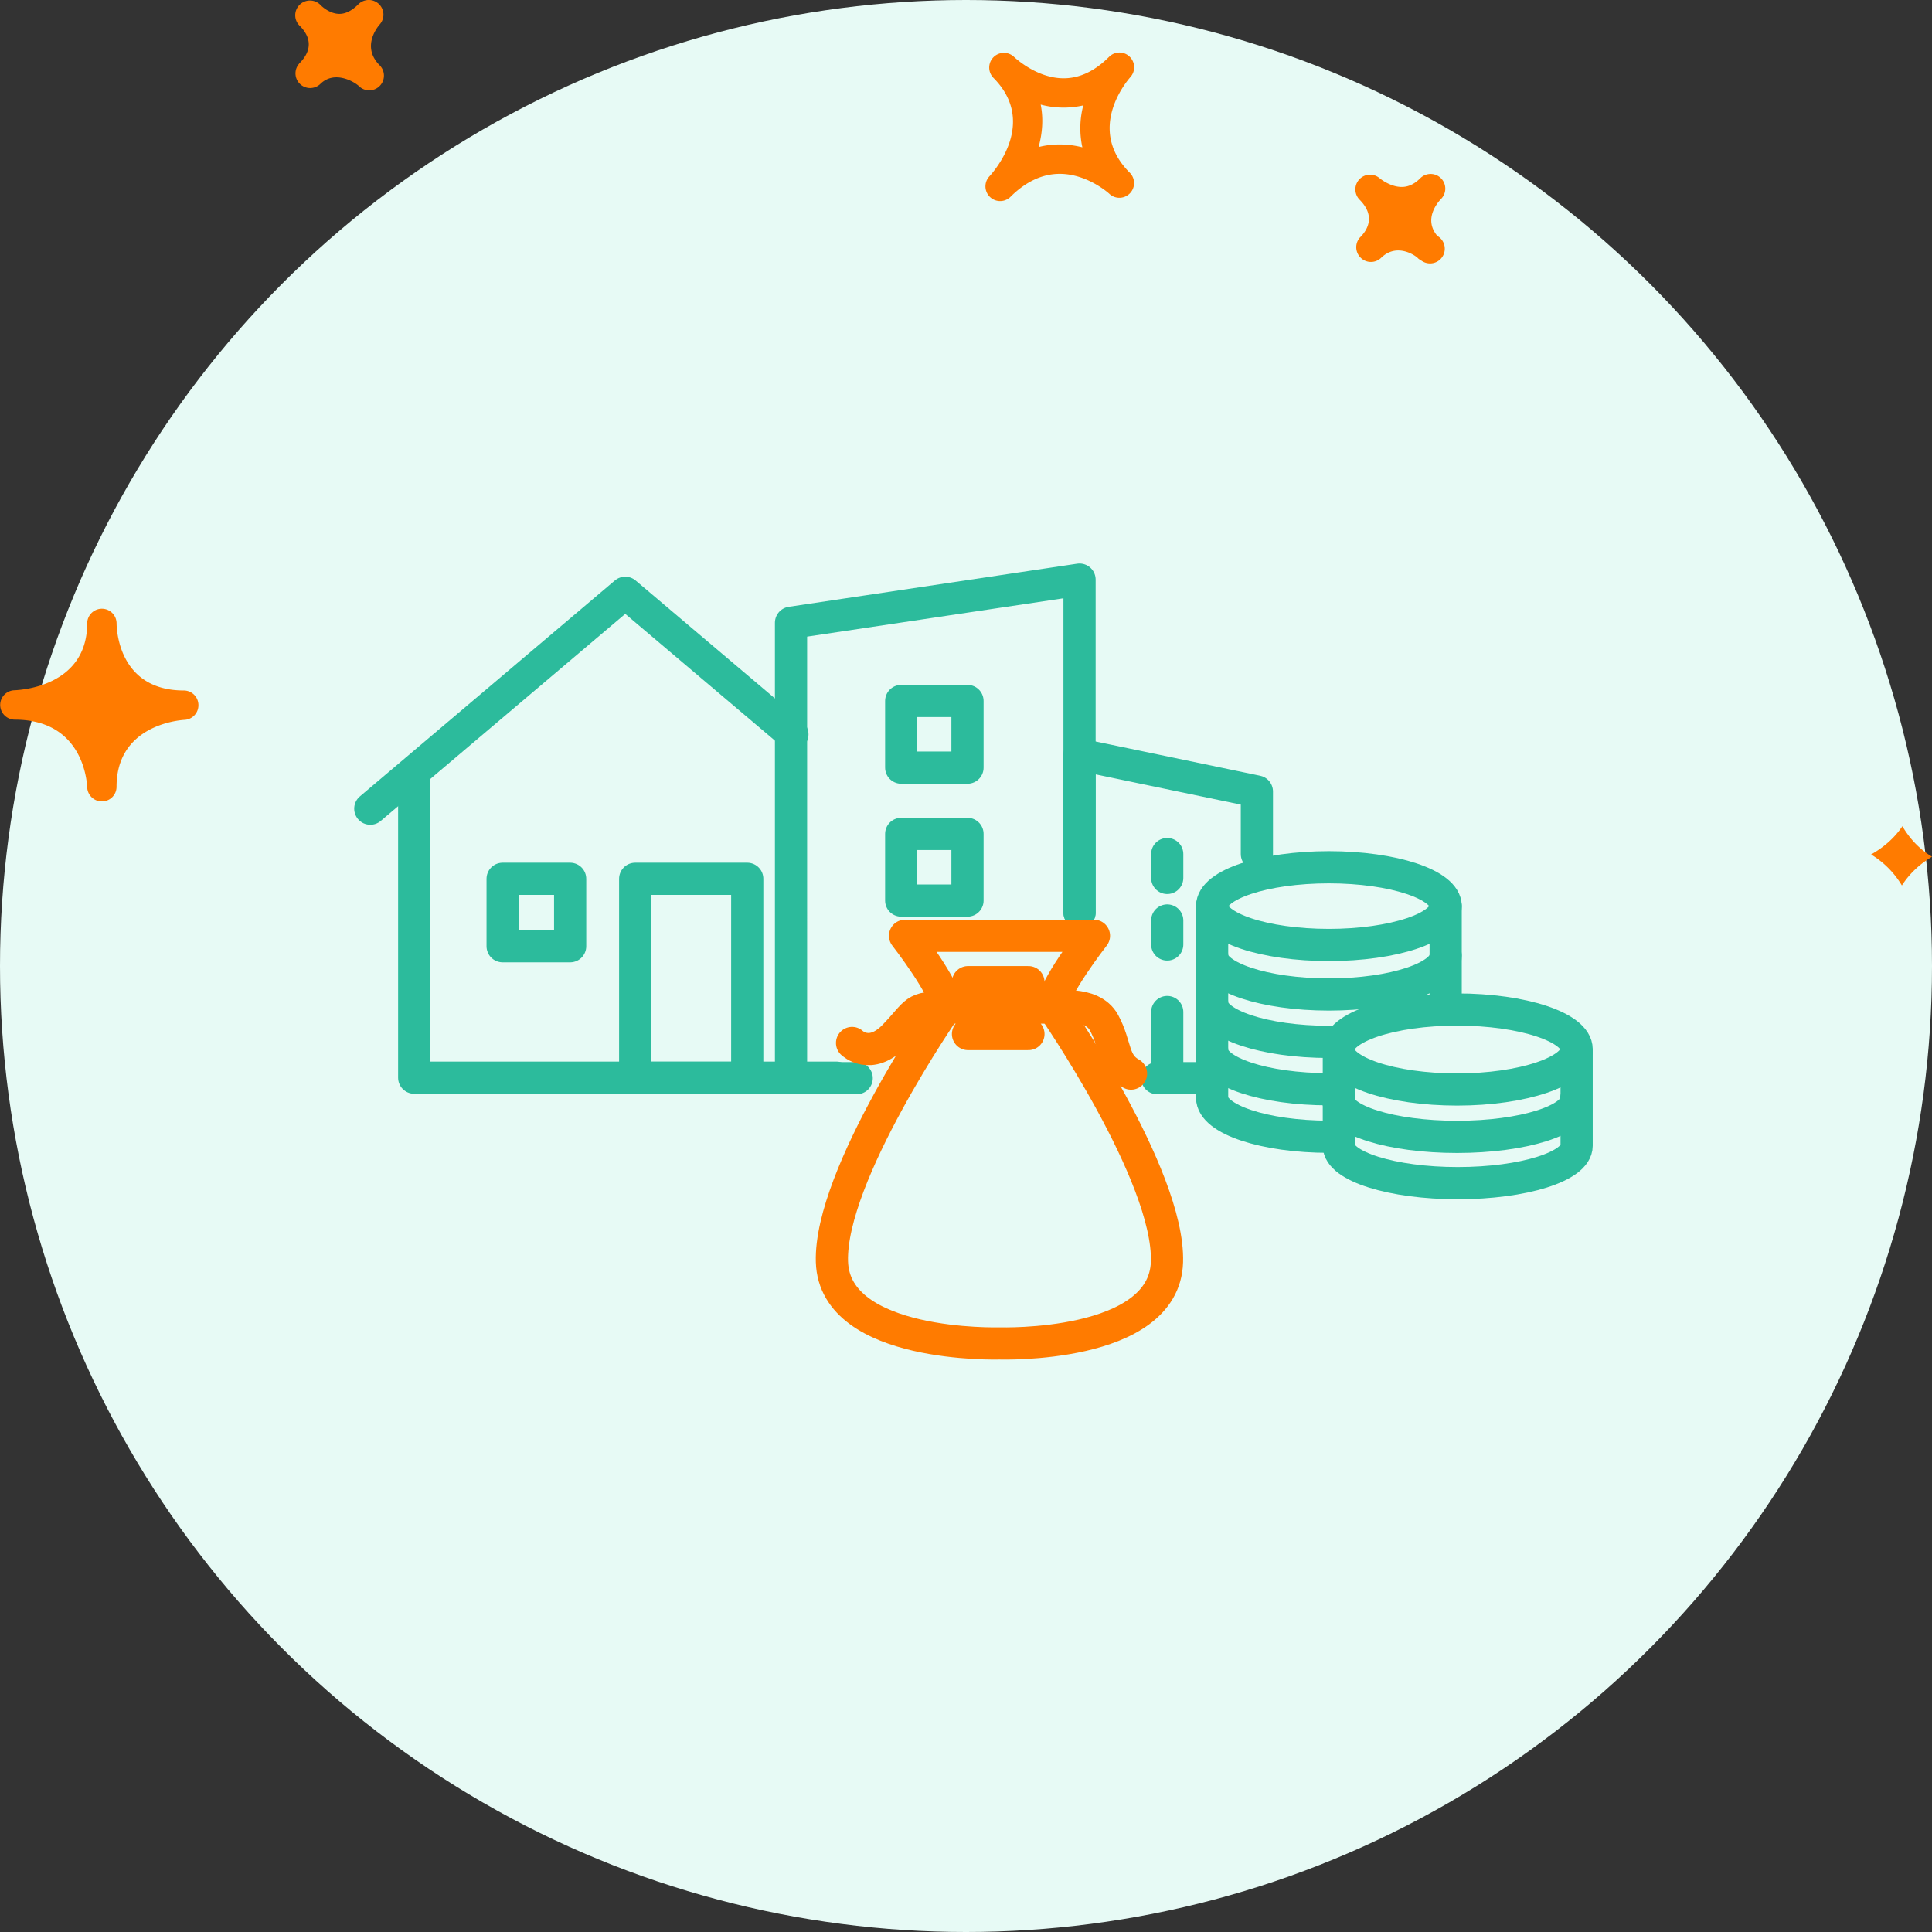 <svg xmlns="http://www.w3.org/2000/svg" width="120" height="120" viewBox="0 0 120 120"><rect x="0" y="0" width="120" height="120" fill="#333333" stroke="none"/><g fill="none" fill-rule="evenodd"><circle cx="60" cy="60" r="60" fill="#E7FAF5"/><path fill="#FF7B00" fill-rule="nonzero" d="M70.155 3.511a.907.907 0 0 0-1.267.018c-.884.884-1.831 1.333-2.822 1.333-1.71 0-3.074-1.322-3.089-1.335a.913.913 0 0 0-1.286 1.295l.004.005c2.75 2.756.052 5.81-.264 6.15a.913.913 0 0 0 1.308 1.27c.962-.963 1.999-1.45 3.083-1.45 1.717 0 3.056 1.218 3.071 1.231a.912.912 0 0 0 1.266-1.314c-2.67-2.678-.228-5.606.056-5.932a.912.912 0 0 0-.06-1.27zM67.227 9.15a5.742 5.742 0 0 0-1.408-.178c-.45 0-.884.052-1.31.16.226-.823.313-1.72.13-2.637a5.5 5.5 0 0 0 2.645.05 5.62 5.62 0 0 0-.057 2.605zm22.276 3.21c-.192.2-1.111 1.249-.225 2.294a.914.914 0 1 1-.981 1.54.905.905 0 0 1-.18-.119l-.005.003-.053-.055c-.174-.17-1.304-.951-2.274-.011A.905.905 0 0 1 84.507 16a.91.91 0 0 1-.04-1.247l-.002-.002c.003 0 .028-.025.043-.039.418-.43.956-1.294-.071-2.32a.913.913 0 0 1 1.254-1.324s.637.543 1.373.543c.409 0 .787-.175 1.15-.54a.911.911 0 1 1 1.289 1.288zM18.58 3.955l-.004-.003.054-.054c.51-.522.916-1.337.015-2.269l-.04-.038A.909.909 0 0 1 18.62.288a.91.91 0 0 1 1.276.01c.007.011.018.02.028.03 0 .002.004.006.007.008.092.087.566.525 1.154.525.385 0 .78-.201 1.176-.598a.917.917 0 0 1 1.271-.016.914.914 0 0 1 .053 1.271c-.192.223-1.115 1.413-.01 2.53h.003v.002a.912.912 0 0 1-1.287 1.295c-.292-.274-1.507-.99-2.384-.142a.911.911 0 0 1-1.327-1.247zM5.415 48.901c.022.49.424.876.912.876h.018a.91.91 0 0 0 .894-.91c0-3.79 3.795-4.13 4.23-4.156a.91.91 0 0 0 .855-.94.91.91 0 0 0-.908-.884c-4.025 0-4.173-3.757-4.175-4.184v-.001a.913.913 0 0 0-1.825-.017v.019c0 3.902-4.069 4.152-4.532 4.17a.913.913 0 0 0 .028 1.825c4.21.002 4.484 3.772 4.503 4.202zm112.747 2.417c.424.726 1.02 1.4 1.838 1.894-.708.426-1.376 1.01-1.87 1.788a5.6 5.6 0 0 0-1.914-1.927c.738-.415 1.429-.987 1.946-1.755z"/><path stroke="#2CBB9C" stroke-linecap="round" stroke-linejoin="round" stroke-width="2" d="M51.951 66.936H25.727V48.035"/><path stroke="#2CBB9C" stroke-linecap="round" stroke-linejoin="round" stroke-width="2" d="M31.219 54.585h4.194v4.187h-4.194zm8.234 0h6.96v12.359h-6.96zM23 50.228l15.835-13.409 10.382 8.79"/><path stroke="#2CBB9C" stroke-linecap="round" stroke-linejoin="round" stroke-width="2" d="M53.21 66.967h-4.078V38.68L67.052 36v20.678"/><path stroke="#2CBB9C" stroke-linecap="round" stroke-linejoin="round" stroke-width="2" d="M55.976 51.796h4.117v4.14h-4.117zm0-8.257h4.117v4.14h-4.117zm11.076 13.139v-9.81l11.015 2.294v3.886m-2.95 13.919H71.88m.618-.031v-4.078m0-4.195v-1.49m0-2.642v-1.483m2.789 12.197c0 1.336 3.252 2.41 7.253 2.41h.54m-7.793-5.353c0 1.328 3.252 2.41 7.253 2.41h.71m-7.963-5.353c0 1.328 3.252 2.41 7.253 2.41s7.253-1.082 7.253-2.41"/><path stroke="#2CBB9C" stroke-linecap="round" stroke-linejoin="round" stroke-width="2" d="M75.287 56.277v11.91c0 1.337 3.252 2.418 7.253 2.418h.548m6.705-14.328v6.419"/><path stroke="#2CBB9C" stroke-linecap="round" stroke-linejoin="round" stroke-width="2" d="M89.793 56.277c0 1.336-3.244 2.417-7.253 2.417-4.01 0-7.253-1.081-7.253-2.417 0-1.337 3.252-2.41 7.253-2.41s7.253 1.081 7.253 2.41zM83.12 68.296c0 1.29 3.305 2.317 7.384 2.317 4.078 0 7.384-1.035 7.384-2.317"/><path stroke="#2CBB9C" stroke-linecap="round" stroke-linejoin="round" stroke-width="2" d="M97.927 65.353v5.816c0 1.283-3.306 2.318-7.385 2.318-4.078 0-7.384-1.043-7.384-2.318v-5.816"/><path stroke="#2CBB9C" stroke-linecap="round" stroke-linejoin="round" stroke-width="2" d="M97.927 65.167c0 1.375-3.345 2.503-7.423 2.503-4.079 0-7.385-1.112-7.385-2.487s3.306-2.48 7.385-2.48c4.078 0 7.423 1.105 7.423 2.464z"/><path stroke="#FF7B00" stroke-linecap="round" stroke-linejoin="round" stroke-width="2" d="M62.078 83.443s10.242.333 10.405-5.06c.162-5.39-7.091-15.834-7.091-15.834-.085-1.043 2.556-4.426 2.556-4.426H56.215s2.634 3.383 2.549 4.426c0 0-7.253 10.436-7.091 15.82.162 5.383 10.405 5.074 10.405 5.074z"/><path stroke="#FF7B00" stroke-linecap="round" stroke-linejoin="round" stroke-width="2" d="M52.924 64.781s1.136 1.097 2.619-.44c1.483-1.537 1.159-1.792 3.213-1.761h6.636s2.41-.487 3.182.942c.772 1.43.525 2.526 1.676 3.16m-10.126-5.678h3.754m-3.754 3.221h3.754"/></g></svg>